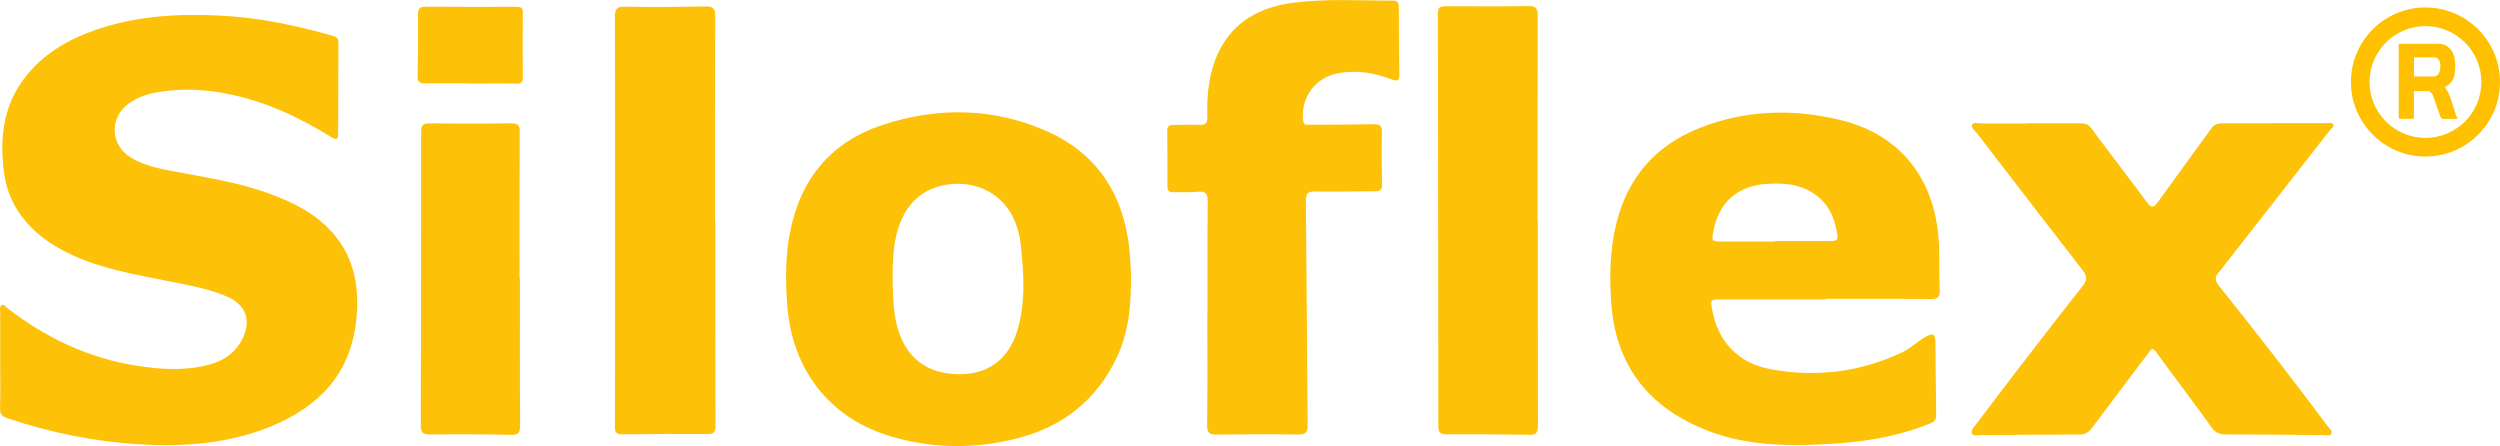 <?xml version="1.0" encoding="UTF-8"?>
<svg id="Layer_1" data-name="Layer 1" xmlns="http://www.w3.org/2000/svg" viewBox="0 0 268.3 47.87">
  <defs>
    <style>
      .cls-1 {
        fill: #fdc108;
      }

      .cls-1, .cls-2 {
        stroke-width: 0px;
      }

      .cls-2 {
        fill: #ffc000;
      }
    </style>
  </defs>
  <g>
    <path class="cls-1" d="m.02,38.66c0-1.73,0-3.46,0-5.2,0-.24-.1-.56.15-.7.28-.16.44.17.62.31,4.12,3.18,8.7,5.36,13.87,6.18,2.52.4,5.07.56,7.58-.06,1.64-.4,2.98-1.24,3.77-2.81,1-2,.4-3.68-1.69-4.57-2.07-.88-4.29-1.24-6.48-1.68-3.4-.68-6.82-1.27-10.01-2.72-2.32-1.06-4.37-2.48-5.82-4.64-.86-1.28-1.36-2.68-1.57-4.2-.47-3.51-.17-6.87,1.95-9.86,1.78-2.5,4.23-4.11,7.05-5.2,4.61-1.78,9.42-2.09,14.29-1.83,4.1.21,8.09,1.05,12.03,2.18.44.13.56.32.56.75-.02,3.18-.02,6.37-.03,9.55,0,.87-.1.93-.89.46-2.52-1.53-5.12-2.87-7.93-3.76-3.6-1.13-7.25-1.62-11-.88-.92.18-1.76.53-2.54,1.05-2.23,1.5-2.15,4.54.16,5.91,1.37.82,2.91,1.14,4.45,1.43,3.4.65,6.84,1.15,10.12,2.32,2.63.94,5.12,2.13,7.01,4.27,2.47,2.79,2.95,6.13,2.53,9.66-.69,5.74-4.21,9.18-9.34,11.23-4.43,1.76-9.05,2.11-13.77,1.84-4.92-.29-9.69-1.24-14.35-2.83-.55-.19-.74-.44-.73-1.01.04-1.73.01-3.46.01-5.2h0Z"/>
    <path class="cls-1" d="m195.88,32.14c-3.78,0-7.55,0-11.33,0-.97,0-.99.04-.82,1.01.63,3.5,2.78,5.82,6.28,6.47,4.89.9,9.63.33,14.15-1.82.89-.42,1.59-1.13,2.44-1.62.86-.49,1.09-.38,1.11.58.04,2.6.03,5.2.08,7.79.01.58-.29.75-.74.93-4.03,1.63-8.27,2.11-12.56,2.25-3.77.12-7.51-.1-11.07-1.45-6.27-2.38-9.96-6.81-10.49-13.61-.22-2.9-.17-5.81.53-8.67,1.21-4.95,4.22-8.39,8.93-10.26,4.91-1.95,10.01-2.09,15.09-.87,6.65,1.6,10.41,6.58,10.62,13.69.05,1.51,0,3.02.07,4.53.03.76-.18,1.01-.97,1-3.78-.04-7.55-.02-11.33-.02,0,.01,0,.03,0,.04Zm-5.38-6.23s0-.03,0-.04c1.98,0,3.96,0,5.94,0,.46,0,.85-.03.75-.67-.24-1.52-.73-2.91-1.93-3.97-1.62-1.42-3.55-1.62-5.58-1.5-3.2.19-5.22,1.96-5.81,5.12-.19,1-.14,1.06.85,1.07,1.93,0,3.85,0,5.78,0Z"/>
    <path class="cls-1" d="m121.38,29.44c.02,3.01-.17,6-1.46,8.78-2.17,4.69-5.88,7.61-10.85,8.85-4.65,1.16-9.35,1.08-13.91-.38-6.33-2.03-10.2-7.22-10.68-14.01-.19-2.65-.2-5.31.34-7.93,1.14-5.61,4.39-9.51,9.83-11.32,5.91-1.96,11.88-1.9,17.63.62,5.47,2.4,8.31,6.82,8.93,12.72.09.89.12,1.78.18,2.67Zm-25.59.54c.06,2.01.05,4.02.78,5.95,1.1,2.89,3.42,4.35,6.8,4.22,2.87-.11,4.91-1.75,5.79-4.62.94-3.07.72-6.19.38-9.31-.13-1.15-.45-2.25-1.01-3.26-1.29-2.3-3.92-3.58-6.8-3.16-2.81.4-4.53,2.12-5.36,4.79-.54,1.76-.56,3.58-.58,5.4Z"/>
    <path class="cls-1" d="m217.83,13.23c1.85,0,3.69.01,5.54,0,.5,0,.8.16,1.1.57,1.96,2.65,3.98,5.26,5.94,7.91.51.7.77.54,1.19-.05,1.89-2.63,3.82-5.24,5.71-7.87.3-.41.64-.56,1.13-.56,3.75,0,7.5-.01,11.24-.01.24,0,.56-.12.7.12.16.27-.18.44-.32.62-3.85,4.94-7.7,9.86-11.56,14.79-.1.13-.2.27-.31.39-.54.54-.52.95,0,1.6,3.95,4.92,7.82,9.92,11.6,14.98.19.25.58.52.4.85-.15.27-.57.12-.86.12-3.5-.02-6.99-.07-10.49-.07-.68,0-1.09-.19-1.51-.77-1.95-2.73-3.99-5.39-5.96-8.1-.4-.55-.53-.22-.76.08-2.04,2.7-4.09,5.39-6.1,8.1-.35.47-.71.7-1.31.7-3.52,0-7.05.05-10.57.06-.35,0-.86.16-1-.17-.14-.33.23-.71.46-1.01,1.53-2.02,3.06-4.05,4.61-6.06,2.27-2.94,4.54-5.89,6.84-8.8.46-.59.47-1.02,0-1.61-3.82-4.92-7.62-9.86-11.42-14.8-.21-.27-.64-.56-.46-.89.14-.26.62-.1.95-.1,1.73-.01,3.47,0,5.2,0v-.02Z"/>
    <path class="cls-1" d="m129.59,33.66c0-4.02-.02-8.05.02-12.07,0-.82-.23-1.08-1.04-1.01-.86.08-1.73.03-2.6.05-.43.01-.69-.1-.68-.6,0-2.01,0-4.02-.02-6.04,0-.45.21-.58.62-.58.95,0,1.9-.05,2.85-.01.62.02.84-.17.83-.8-.05-1.82.06-3.64.59-5.4,1.28-4.25,4.37-6.35,8.6-6.9,3.56-.47,7.15-.23,10.73-.23.48,0,.63.22.63.66,0,2.43.02,4.86.06,7.29.01.71-.28.7-.82.5-1.86-.71-3.77-1.03-5.76-.66-2.45.46-4.03,2.61-3.75,5.07.06.58.47.45.81.45,2.24,0,4.48,0,6.71-.05.73-.02.96.18.94.93-.05,1.81-.03,3.63.02,5.45.02.63-.2.83-.81.82-2.13,0-4.25.05-6.38.02-.76-.01-1,.2-.99.99.08,8.02.11,16.04.19,24.06,0,.8-.2,1.04-1.01,1.03-2.91-.04-5.82-.03-8.73.01-.76.01-1.06-.15-1.05-1,.05-4,.02-7.99.02-11.99,0,0,.02,0,.03,0Z"/>
    <path class="cls-1" d="m76.77,23.75c0,7.32,0,14.64.02,21.96,0,.65-.16.87-.83.87-3.05-.02-6.1-.01-9.15.03-.71.01-.83-.27-.82-.89.02-6.59.02-13.19.02-19.78,0-8.05.01-16.09-.02-24.14,0-.86.23-1.09,1.08-1.08,2.88.04,5.76.03,8.64-.03.86-.02,1.05.26,1.05,1.09-.03,7.32-.02,14.64-.02,21.96.01,0,.02,0,.04,0Z"/>
    <path class="cls-1" d="m165.04,23.7c0,7.32-.01,14.64.02,21.97,0,.77-.2,1.01-.97.99-2.94-.05-5.87-.06-8.81-.05-.67,0-.92-.16-.92-.88,0-14.59-.03-29.18-.05-43.76,0-1.29.01-1.3,1.26-1.3,2.83,0,5.65.03,8.48-.02.78-.01.98.25.98,1-.02,7.35-.01,14.7-.02,22.05h.02Z"/>
    <path class="cls-1" d="m55.8,29.88c0,5.25-.02,10.5.02,15.75,0,.78-.14,1.06-.99,1.04-2.91-.07-5.81-.07-8.72-.05-.73,0-.96-.21-.95-.95.03-10.53.05-21.05.04-31.58,0-.68.24-.85.88-.85,2.93.03,5.87.03,8.8,0,.67,0,.91.17.9.89-.03,5.25-.02,10.5-.02,15.75h.04Z"/>
    <path class="cls-1" d="m50.44,8.95c-1.59,0-3.18-.02-4.78,0-.58,0-.86-.11-.84-.78.05-2.2.05-4.41.04-6.61,0-.6.17-.85.8-.84,3.27.02,6.53.02,9.8.01.43,0,.66.1.65.61-.02,2.32-.03,4.63,0,6.95,0,.6-.23.69-.74.68-1.65-.03-3.3,0-4.94,0h0Z"/>
  </g>
  <g>
    <path class="cls-2" d="m257.55,4.7h4.18c.21,0,.42.04.62.12s.4.23.6.43c.34.35.52.88.54,1.6v.26c0,.66-.08,1.14-.24,1.44-.1.15-.21.29-.33.41-.11.12-.27.24-.46.34,0,0-.02.02-.03.03-.01.02-.02.03-.02.06,0,.02,0,.03.01.04.17.23.29.42.37.59.07.17.14.34.2.52l.62,1.9c.01.06.04.11.08.16.04.05.06.08.06.1,0,.04-.02.06-.07.06h-1.55s-.09-.04-.15-.12c-.05-.08-.09-.14-.1-.2l-.7-1.97c-.11-.42-.32-.65-.64-.7h-1.37c-.08,0-.11.04-.11.11v2.76c0,.07-.04.11-.11.11h-1.41c-.07,0-.11-.04-.11-.11v-7.84c0-.07.04-.11.11-.11Zm1.63,1.46c-.08,0-.11.04-.11.11v1.83c0,.08.04.11.12.11h2.04c.11,0,.22-.05.35-.16.11-.09.19-.22.24-.39.06-.17.08-.36.08-.57,0-.1,0-.2-.02-.29-.01-.09-.04-.17-.07-.24-.12-.25-.26-.38-.43-.4h-2.2Z"/>
    <path class="cls-2" d="m260.3,2.8c3.31,0,6,2.69,6,6s-2.69,6-6,6-6-2.69-6-6,2.69-6,6-6m0-2c-4.41,0-8,3.59-8,8s3.59,8,8,8,8-3.59,8-8-3.59-8-8-8h0Z"/>
  </g>
</svg>